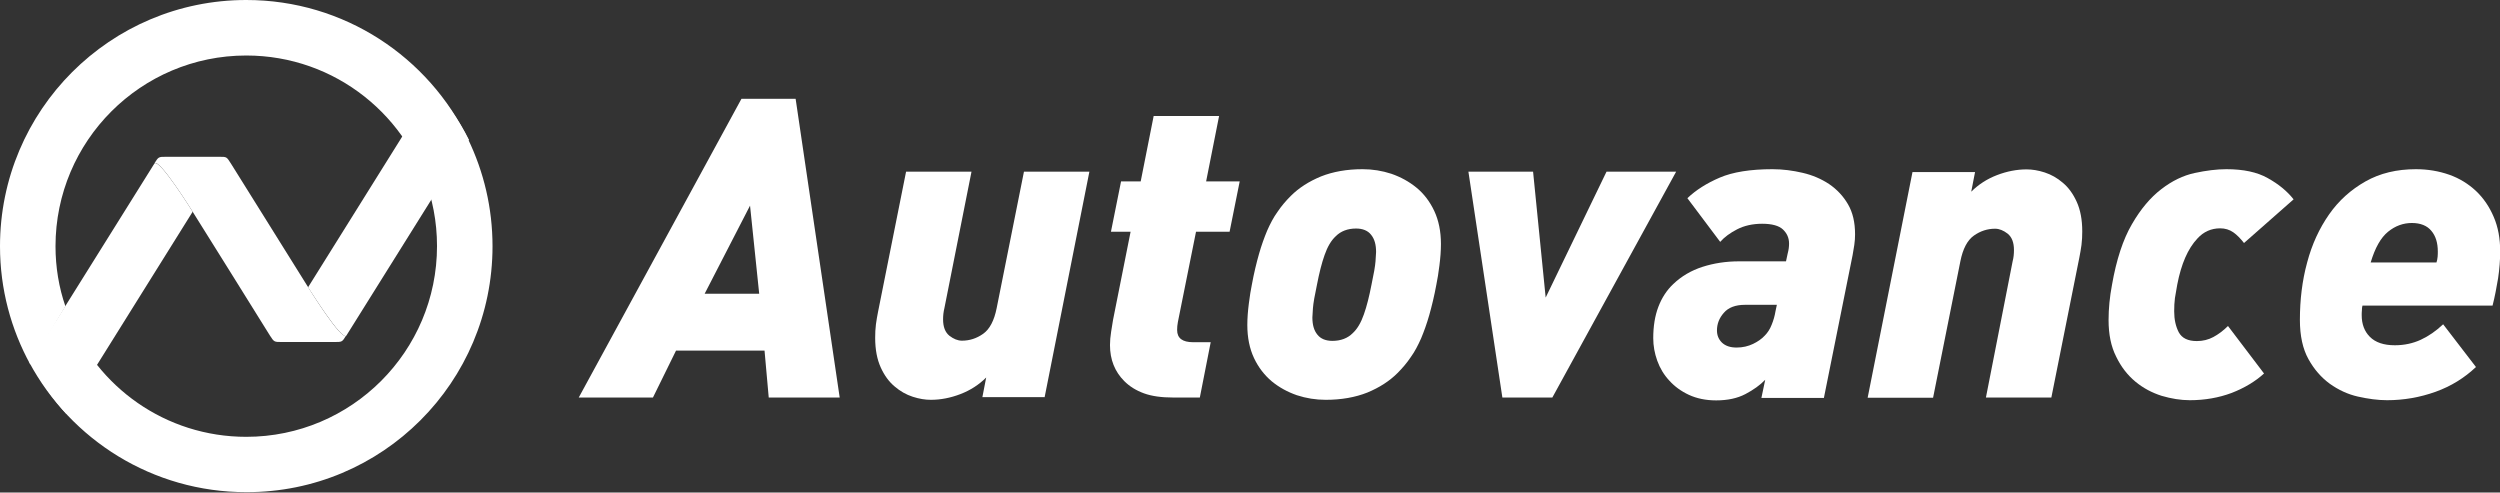<svg xmlns="http://www.w3.org/2000/svg" xmlns:xlink="http://www.w3.org/1999/xlink" id="Layer_1" x="0px" y="0px" viewBox="0 0 131.06 25.82" style="enable-background:new 0 0 131.06 25.82;" xml:space="preserve"><rect x="0" y="0" width="131.06" height="25.82" fill="#333333" stroke="none"/><style type="text/css">	.st0{fill:#FFFFFF;}	.st1{fill-rule:evenodd;clip-rule:evenodd;fill:#FFFFFF;}</style><g id="Vector_00000156556666560560987910000007793653064023424656_">	<g id="av6_00000030469555009357204150000005925190223241788081_">		<path class="st0" d="M104.11,20.84h3.43l1.47-7.35c0.04-0.21,0.08-0.42,0.11-0.65c0.03-0.23,0.04-0.47,0.04-0.71   c0-0.62-0.1-1.13-0.29-1.55c-0.19-0.42-0.43-0.75-0.73-1c-0.29-0.25-0.61-0.43-0.95-0.54c-0.34-0.11-0.65-0.16-0.95-0.16   c-0.51,0-1.03,0.1-1.55,0.3c-0.52,0.2-0.97,0.49-1.35,0.87l0.2-1.03h-3.28l-2.35,11.83h3.43l1.43-7.15   c0.13-0.66,0.37-1.11,0.71-1.35c0.34-0.24,0.71-0.36,1.11-0.36c0.22,0,0.44,0.09,0.66,0.26c0.22,0.18,0.33,0.46,0.33,0.86   c0,0.21-0.02,0.4-0.07,0.59L104.11,20.84z"></path>		<path class="st0" d="M114.14,14.92c0.21-1.09,0.56-1.89,1.06-2.42c0.32-0.35,0.72-0.53,1.19-0.53c0.26,0,0.49,0.07,0.69,0.21   c0.2,0.14,0.38,0.33,0.56,0.56l2.6-2.29c-0.34-0.43-0.79-0.8-1.35-1.11c-0.56-0.32-1.29-0.47-2.17-0.47   c-0.51,0-1.07,0.07-1.67,0.2c-0.6,0.13-1.18,0.41-1.75,0.85c-0.56,0.43-1.08,1.04-1.54,1.84c-0.46,0.79-0.81,1.85-1.04,3.17   c-0.12,0.63-0.18,1.25-0.18,1.85c0,0.75,0.13,1.39,0.4,1.92c0.26,0.54,0.6,0.97,1.01,1.31c0.41,0.34,0.87,0.58,1.37,0.74   c0.51,0.15,1,0.23,1.48,0.23c0.79,0,1.52-0.13,2.19-0.38c0.67-0.26,1.24-0.6,1.7-1.02l-1.89-2.49c-0.25,0.25-0.51,0.44-0.77,0.58   c-0.26,0.14-0.55,0.21-0.86,0.21c-0.47,0-0.78-0.15-0.95-0.46c-0.16-0.31-0.24-0.67-0.24-1.1c0-0.25,0.01-0.48,0.04-0.7   C114.06,15.38,114.1,15.16,114.14,14.92z"></path>		<path class="st0" d="M123.85,16.02h6.82c0.12-0.47,0.21-0.95,0.29-1.43c0.07-0.48,0.11-0.95,0.11-1.41c0-0.67-0.11-1.28-0.34-1.81   c-0.23-0.54-0.54-0.99-0.93-1.36c-0.4-0.37-0.86-0.66-1.4-0.85c-0.54-0.19-1.12-0.29-1.75-0.29c-1,0-1.88,0.21-2.64,0.64   c-0.76,0.43-1.4,1-1.91,1.73c-0.51,0.73-0.9,1.57-1.15,2.52c-0.26,0.95-0.38,1.96-0.38,3.01c0,0.84,0.15,1.52,0.45,2.06   c0.3,0.54,0.67,0.96,1.12,1.29c0.45,0.32,0.94,0.55,1.47,0.67c0.54,0.12,1.04,0.19,1.53,0.19c0.88,0,1.73-0.15,2.54-0.44   c0.81-0.29,1.52-0.73,2.12-1.3l-1.72-2.24c-0.37,0.35-0.76,0.62-1.17,0.81c-0.41,0.19-0.87,0.29-1.36,0.29   c-0.59,0-1.02-0.15-1.31-0.44c-0.29-0.29-0.43-0.67-0.43-1.14c0-0.07,0-0.15,0.01-0.24C123.82,16.17,123.83,16.09,123.85,16.02z    M125.19,12.15c0.38-0.31,0.8-0.46,1.25-0.46c0.45,0,0.8,0.14,1.02,0.41c0.23,0.27,0.34,0.63,0.34,1.09c0,0.07,0,0.16-0.01,0.27   c-0.01,0.11-0.03,0.21-0.06,0.3h-3.45C124.51,12.99,124.81,12.46,125.19,12.15z"></path>		<polygon class="st0" points="84.22,9 81.03,15.6 80.37,9 76.98,9 78.76,20.84 81.38,20.84 87.87,9   "></polygon>		<path class="st0" d="M54.76,20.84L57.11,9h-3.43l-1.43,7.15c-0.13,0.66-0.37,1.11-0.71,1.35c-0.34,0.24-0.71,0.36-1.11,0.36   c-0.22,0-0.44-0.09-0.66-0.26c-0.22-0.18-0.33-0.46-0.33-0.86c0-0.19,0.02-0.39,0.07-0.59L50.93,9H47.5l-1.47,7.35   c-0.04,0.21-0.08,0.42-0.11,0.65c-0.03,0.23-0.04,0.47-0.04,0.71c0,0.62,0.1,1.13,0.29,1.55c0.19,0.42,0.43,0.75,0.73,1   c0.29,0.25,0.61,0.43,0.95,0.54c0.34,0.11,0.65,0.16,0.95,0.16c0.51,0,1.03-0.1,1.55-0.3c0.52-0.2,0.97-0.49,1.35-0.87l-0.2,1.03   H54.76z"></path>		<path class="st0" d="M62.7,12.15h1.76l0.53-2.64h-1.76l0.68-3.43h-3.43L59.8,9.51h-1.03l-0.53,2.64h1.03l-0.92,4.62   c-0.03,0.16-0.06,0.37-0.1,0.62c-0.04,0.25-0.06,0.48-0.06,0.7c0,0.76,0.25,1.39,0.75,1.89c0.28,0.28,0.62,0.49,1.03,0.64   c0.41,0.15,0.92,0.22,1.54,0.22h1.39l0.57-2.9h-0.92c-0.56,0-0.84-0.21-0.84-0.64c0-0.13,0.01-0.27,0.04-0.42L62.7,12.15z"></path>		<path class="st0" d="M30.34,20.84h3.89l1.21-2.46h4.64l0.22,2.46h3.72L41.71,5.18h-2.84L30.34,20.84z M39.8,15.4h-2.86l2.38-4.62   L39.8,15.4z"></path>		<path class="st0" d="M95.62,20.84l1.5-7.46c0.03-0.16,0.06-0.34,0.09-0.54c0.03-0.2,0.04-0.38,0.04-0.56   c0-0.62-0.12-1.14-0.37-1.57c-0.25-0.43-0.58-0.78-0.99-1.06c-0.41-0.27-0.87-0.47-1.39-0.59c-0.51-0.12-1.04-0.19-1.58-0.19   c-1.16,0-2.08,0.15-2.76,0.44c-0.68,0.29-1.25,0.65-1.7,1.08l1.72,2.29c0.22-0.25,0.52-0.47,0.89-0.66   c0.37-0.19,0.81-0.29,1.31-0.29c0.51,0,0.88,0.1,1.09,0.3c0.21,0.2,0.32,0.44,0.32,0.74c0,0.16-0.02,0.33-0.07,0.51l-0.09,0.42   h-2.46c-0.69,0-1.33,0.1-1.92,0.29c-0.59,0.19-1.1,0.49-1.53,0.9c-0.34,0.32-0.6,0.72-0.78,1.19c-0.18,0.47-0.27,1.02-0.27,1.65   c0,0.4,0.07,0.79,0.21,1.18s0.35,0.74,0.63,1.04c0.28,0.31,0.62,0.56,1.03,0.75c0.41,0.19,0.89,0.29,1.43,0.29   c0.6,0,1.11-0.11,1.53-0.33c0.42-0.22,0.77-0.47,1.04-0.75l-0.2,0.95H95.62z M91.9,18.03c-0.25,0.12-0.54,0.19-0.86,0.19   c-0.34,0-0.59-0.09-0.77-0.26c-0.18-0.18-0.26-0.39-0.26-0.64c0-0.34,0.12-0.65,0.36-0.92c0.24-0.28,0.61-0.42,1.11-0.42h1.67   l-0.07,0.33c-0.04,0.25-0.11,0.49-0.2,0.71c-0.09,0.23-0.21,0.42-0.37,0.58C92.35,17.77,92.15,17.91,91.9,18.03z"></path>		<path class="st0" d="M74.26,9.84c-0.39-0.32-0.83-0.56-1.32-0.73c-0.49-0.16-0.99-0.24-1.51-0.24c-0.82,0-1.55,0.13-2.18,0.38   c-0.63,0.26-1.16,0.6-1.58,1.02c-0.26,0.26-0.5,0.54-0.7,0.84c-0.21,0.29-0.38,0.62-0.54,0.98c-0.15,0.36-0.3,0.77-0.43,1.23   c-0.13,0.46-0.26,0.99-0.37,1.59c-0.06,0.28-0.11,0.61-0.16,1c-0.05,0.39-0.08,0.77-0.08,1.13c0,0.66,0.12,1.24,0.35,1.73   c0.23,0.49,0.55,0.9,0.93,1.22c0.39,0.32,0.83,0.56,1.32,0.73c0.49,0.16,0.99,0.24,1.51,0.24c0.82,0,1.55-0.13,2.18-0.38   c0.63-0.26,1.16-0.6,1.58-1.02c0.26-0.26,0.5-0.54,0.7-0.84c0.21-0.29,0.38-0.62,0.54-0.98c0.15-0.36,0.3-0.77,0.43-1.23   c0.13-0.46,0.26-0.99,0.37-1.59c0.06-0.28,0.11-0.61,0.16-1c0.05-0.39,0.08-0.77,0.08-1.13c0-0.66-0.12-1.24-0.35-1.73   C74.96,10.57,74.65,10.16,74.26,9.84z M72.11,13.7c-0.02,0.26-0.09,0.66-0.21,1.22c-0.12,0.62-0.25,1.14-0.4,1.56   c-0.15,0.43-0.34,0.76-0.59,0.99c-0.26,0.26-0.62,0.4-1.06,0.4c-0.35,0-0.62-0.11-0.79-0.33c-0.18-0.22-0.26-0.52-0.26-0.9   c0-0.07,0.01-0.24,0.03-0.49c0.02-0.26,0.09-0.66,0.21-1.22c0.12-0.62,0.25-1.14,0.4-1.56c0.15-0.43,0.34-0.76,0.59-0.99   c0.26-0.26,0.62-0.4,1.06-0.4c0.35,0,0.62,0.11,0.79,0.33c0.18,0.22,0.26,0.52,0.26,0.9C72.14,13.28,72.13,13.44,72.11,13.7z"></path>	</g>	<path id="av5_00000029007970559245294450000010756258881704601511_" class="st0" d="M25.82,12.91c0-2.01-0.46-3.91-1.28-5.61  l-2.31,1.98c0.44,1.12,0.68,2.34,0.68,3.62c0,5.52-4.48,10-10,10c-4.23,0-7.84-2.62-9.3-6.33l-0.7,0.33l-1.37,2.11  c2.18,4.04,6.45,6.79,11.37,6.79C20.04,25.82,25.82,20.04,25.82,12.91z"></path>	<path id="av4_00000063608429013280407540000010520500969694745765_" class="st0" d="M2.91,12.91c0-5.52,4.48-10,10-10  c4.68,0,8.6,3.21,9.7,7.55l1.95-3.13C22.48,3,18.05,0,12.91,0C5.78,0,0,5.78,0,12.91c0,2.25,0.58,4.36,1.59,6.2l1.84-3.05  C3.09,15.08,2.91,14.01,2.91,12.91z"></path>	<path id="av3_00000047028064270293500780000013342354903746779056_" class="st1" d="M18.16,17.59c0.22-0.35,6.42-10.27,6.42-10.27  c-0.5-1-1.15-1.89-1.89-2.73l-6.54,10.47C16.15,15.05,17.94,17.93,18.16,17.59z"></path>	<path id="av2_00000135669555095255879090000016356890603885828769_" class="st1" d="M10.1,11.1c0,0,3.84,6.14,4.05,6.49  c0.22,0.34,0.22,0.34,0.63,0.34c0.31,0,2.34,0,2.75,0c0.41,0,0.41,0,0.62-0.35c-0.22,0.35-2-2.53-2-2.53s-3.82-6.11-4.04-6.47  c-0.23-0.36-0.22-0.36-0.6-0.36H8.7c-0.39,0-0.39,0-0.61,0.35C8.31,8.22,10.1,11.1,10.1,11.1z"></path>	<path id="av1_00000039109934603644091790000018018258646575880102_" class="st1" d="M8.09,8.58c-0.22,0.35-6.5,10.4-6.5,10.4  c0.51,0.99,1.15,1.9,1.89,2.72l6.62-10.6C10.1,11.1,8.31,8.22,8.09,8.58z"></path></g></svg>